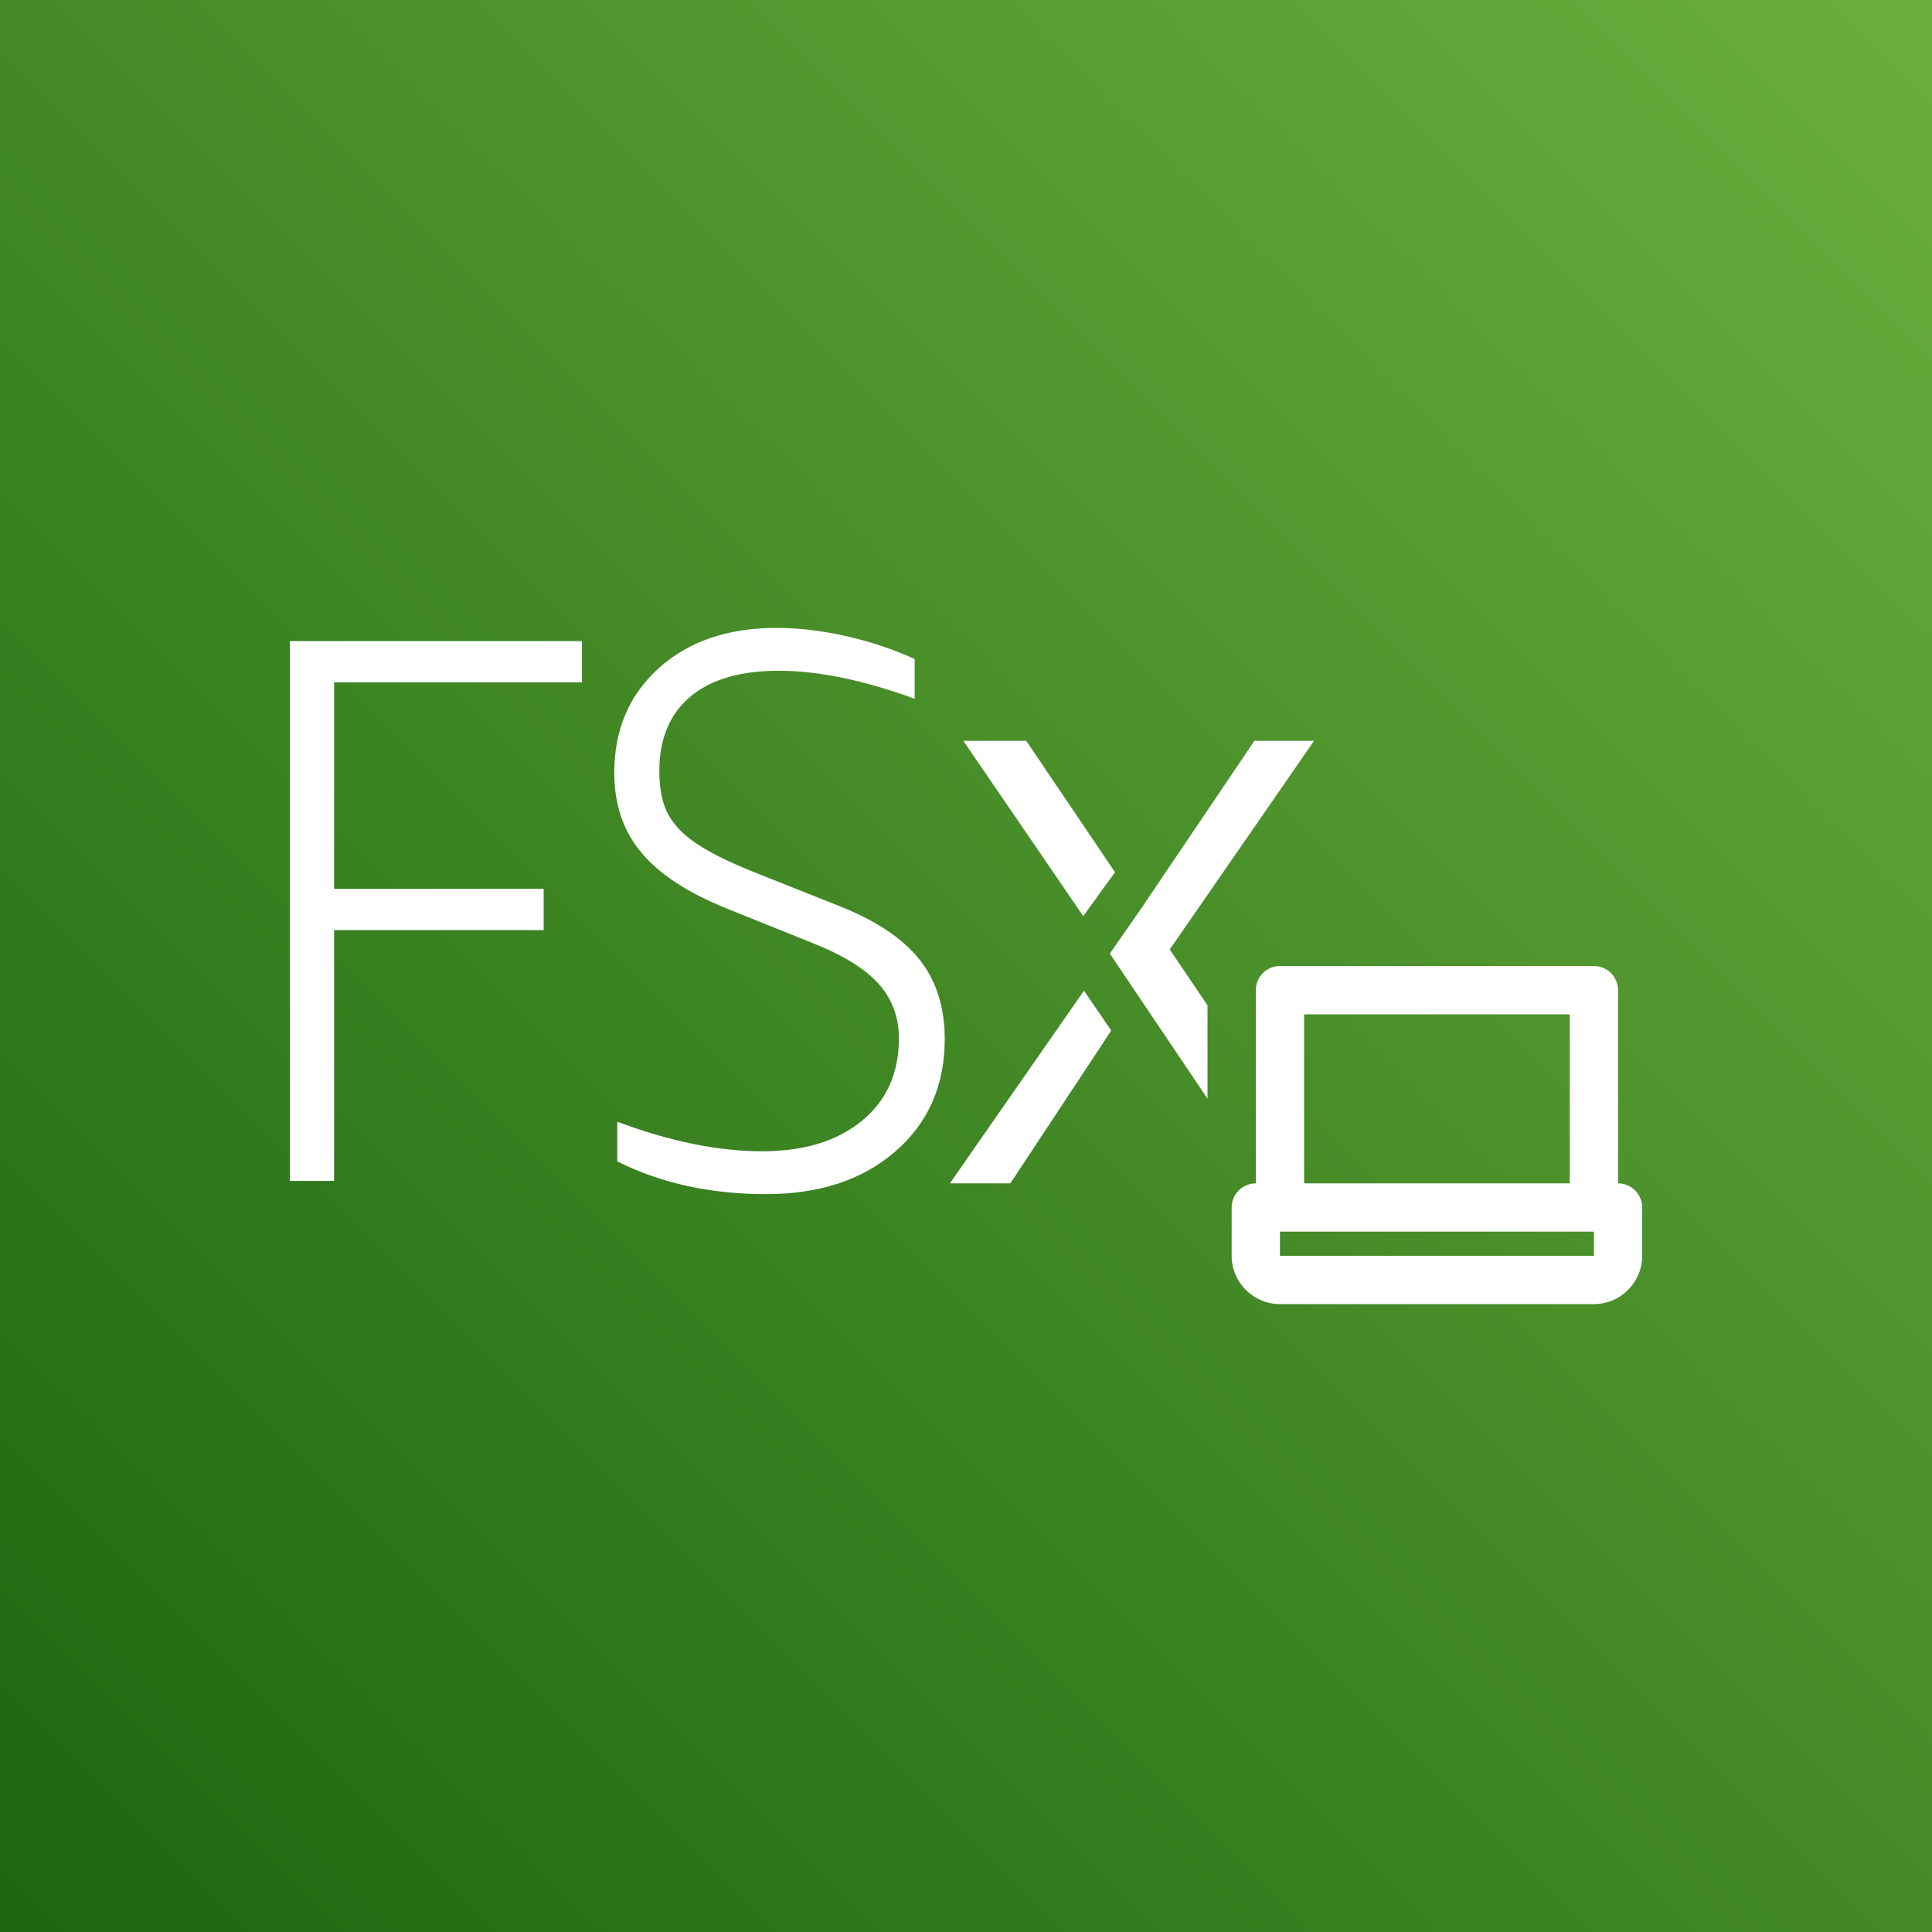 <?xml version="1.0" encoding="UTF-8"?>
<svg width="80px" height="80px" viewBox="0 0 80 80" version="1.1" xmlns="http://www.w3.org/2000/svg" xmlns:xlink="http://www.w3.org/1999/xlink">
    <rect x="0" y="0" width="80" height="80" fill="#333333" stroke="none"/>
    <title>Icon-Architecture/64/Arch_Amazon-FSx-for-WFS_64</title>
    <defs>
        <linearGradient x1="0%" y1="100%" x2="100%" y2="0%" id="linearGradient-1">
            <stop stop-color="#1B660F" offset="0%"></stop>
            <stop stop-color="#6CAE3E" offset="100%"></stop>
        </linearGradient>
    </defs>
    <g id="Icon-Architecture/64/Arch_Amazon-FSx-for-WFS_64" stroke="none" stroke-width="1" fill="none" fill-rule="evenodd">
        <g id="Rectangle" fill="url(#linearGradient-1)">
            <rect x="0" y="0" width="80" height="80"></rect>
        </g>
        <g id="Icon-Service/64/Amazon-FSx-for-WFS_64" transform="translate(8, 8)" fill="#FFFFFF">
            <path d="M45,44 L58.001,44 L58.001,43 L45,43 L45,44 Z M46,41 L57,41 L57,34 L46,34 L46,41 Z M60,42 L60,44 C60,45.103 59.103,46 58,46 L45,46 C43.897,46 43,45.103 43,44 L43,42 C43,41.448 43.447,41 44,41 L44,33 C44,32.448 44.447,32 45,32 L58,32 C58.553,32 59,32.448 59,33 L59,41 C59.553,41 60,41.448 60,42 L60,42 Z M46.413,22.675 L43.944,22.675 L39.22,29.669 L37.955,31.485 L42,37.494 L42,33.625 L40.436,31.316 L46.413,22.675 Z M31.333,41 L33.837,41 L38.014,34.674 L36.885,33.022 L31.333,41 Z M38.171,28.117 L34.494,22.675 L31.889,22.675 L36.855,29.935 L38.171,28.117 Z M26.827,29.546 L23.5,28.224 C22.4,27.793 21.556,27.391 20.965,27.014 C20.374,26.638 19.949,26.219 19.689,25.756 C19.431,25.294 19.301,24.687 19.301,23.934 C19.301,22.601 19.726,21.575 20.576,20.854 C21.426,20.134 22.649,19.774 24.246,19.774 C25.884,19.774 27.76,20.161 29.875,20.935 L29.875,19.29 C28.983,18.882 28.035,18.564 27.029,18.339 C26.023,18.113 25.064,18 24.152,18 C22.142,18 20.519,18.554 19.285,19.661 C18.052,20.769 17.436,22.214 17.436,23.999 C17.436,25.311 17.809,26.412 18.555,27.304 C19.301,28.197 20.473,28.965 22.069,29.61 L25.677,31.062 C26.92,31.556 27.822,32.115 28.382,32.738 C28.941,33.362 29.222,34.115 29.222,34.996 C29.222,36.437 28.709,37.576 27.683,38.415 C26.656,39.253 25.282,39.672 23.562,39.672 C21.737,39.672 19.736,39.264 17.56,38.447 L17.56,40.092 C19.363,40.995 21.416,41.446 23.717,41.446 C25.936,41.446 27.724,40.855 29.082,39.672 C30.439,38.49 31.119,36.942 31.119,35.028 C31.119,33.717 30.776,32.625 30.093,31.755 C29.408,30.884 28.32,30.148 26.827,29.546 L26.827,29.546 Z M4,18.548 L16.098,18.548 L16.098,20.257 L5.835,20.257 L5.835,28.804 L14.512,28.804 L14.512,30.513 L5.835,30.513 L5.835,40.898 L4,40.898 L4,18.548 Z" id="Amazon-FSx-for-WFS_Icon_64_Squid"></path>
        </g>
    </g>
</svg>